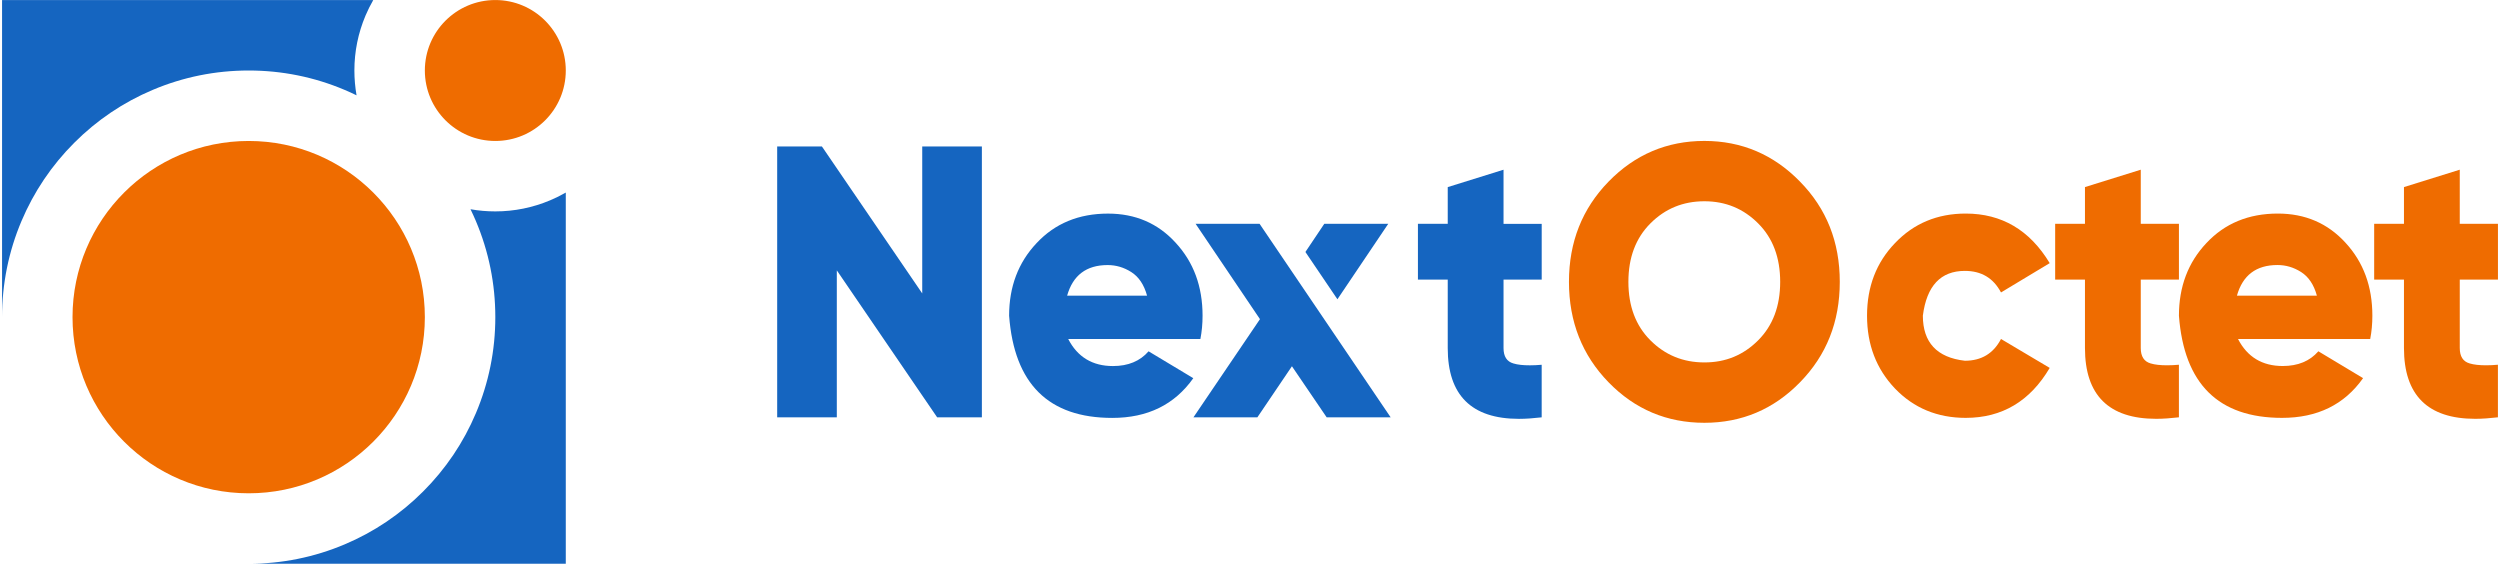 <svg width="204" height="46" viewBox="0 0 204 46" fill="none" xmlns="http://www.w3.org/2000/svg">
<g clip-path="url(#clip0_128_39902)">
<path d="M29.825 1.274C29.225 2.696 28.918 4.204 28.918 5.753C28.918 6.437 28.979 7.114 29.094 7.778C28.777 7.622 28.455 7.475 28.126 7.337C25.644 6.286 23.008 5.753 20.293 5.753C17.578 5.753 14.942 6.286 12.457 7.337C10.058 8.35 7.908 9.8 6.062 11.647C4.215 13.493 2.765 15.646 1.752 18.042C0.701 20.527 0.168 23.163 0.168 25.878V0.003H30.458C30.221 0.412 30.011 0.837 29.825 1.274Z" fill="#1565C0"/>
<path d="M46.168 15.713V46.003H20.293C23.008 46.003 25.644 45.47 28.129 44.419C30.528 43.406 32.678 41.956 34.524 40.109C36.371 38.263 37.821 36.113 38.834 33.714C39.885 31.229 40.418 28.593 40.418 25.878C40.418 23.163 39.885 20.527 38.834 18.042C38.696 17.716 38.549 17.394 38.393 17.074C39.057 17.192 39.734 17.25 40.418 17.25C41.967 17.25 43.475 16.943 44.897 16.343C45.334 16.161 45.759 15.95 46.168 15.713Z" fill="#1565C0"/>
<path d="M20.293 40.253C28.232 40.253 34.668 33.817 34.668 25.878C34.668 17.939 28.232 11.503 20.293 11.503C12.354 11.503 5.918 17.939 5.918 25.878C5.918 33.817 12.354 40.253 20.293 40.253Z" fill="#EF6C00"/>
<path d="M40.418 11.503C43.594 11.503 46.168 8.929 46.168 5.753C46.168 2.577 43.594 0.003 40.418 0.003C37.242 0.003 34.668 2.577 34.668 5.753C34.668 8.929 37.242 11.503 40.418 11.503Z" fill="#EF6C00"/>
</g>
<path d="M80.121 34.055H76.472L68.284 22.062V34.055H63.418V11.95H67.067L75.254 23.943V11.95H80.121V34.055Z" fill="#1565C0"/>
<path d="M82.344 25.765C82.344 23.405 83.085 21.427 84.585 19.839C86.084 18.234 88.025 17.43 90.414 17.43C92.641 17.43 94.48 18.216 95.933 19.807C97.401 21.398 98.129 23.373 98.129 25.765C98.129 26.43 98.069 27.062 97.952 27.664H87.167C87.923 29.129 89.14 29.87 90.816 29.87C92.062 29.87 93.026 29.468 93.724 28.667L97.373 30.86C95.845 33.02 93.65 34.101 90.759 34.101C85.562 34.101 82.76 31.324 82.344 25.765ZM93.601 24.129C93.351 23.22 92.92 22.587 92.31 22.199C91.703 21.814 91.064 21.629 90.383 21.629C88.647 21.629 87.549 22.461 87.076 24.129H93.601Z" fill="#1565C0"/>
<path d="M113.477 34.053H108.255L105.421 29.886L102.602 34.053H97.385L102.813 26.043L97.561 18.263H102.781L113.477 34.053ZM109.133 24.421L106.521 20.561L108.064 18.26H113.283L109.133 24.421Z" fill="#1565C0"/>
<path d="M118.135 28.405V22.817H115.703V18.262H118.135V15.268L122.688 13.849V18.265H125.803V22.817H122.688V28.405C122.688 29.083 122.955 29.502 123.489 29.656C123.845 29.765 124.29 29.81 124.837 29.81C125.133 29.81 125.461 29.796 125.801 29.765V34.055C125.133 34.132 124.526 34.178 123.948 34.178C120.076 34.178 118.135 32.25 118.135 28.405Z" fill="#1565C0"/>
<path d="M131.26 31.196C129.111 28.989 128.027 26.256 128.027 23C128.027 19.742 129.111 17.025 131.26 14.818C133.41 12.612 136.021 11.5 139.077 11.5C142.119 11.5 144.727 12.612 146.879 14.818C149.046 17.025 150.126 19.742 150.126 23C150.126 26.258 149.043 28.989 146.879 31.196C144.73 33.403 142.119 34.5 139.077 34.5C136.021 34.5 133.41 33.405 131.26 31.196ZM143.467 27.769C144.667 26.566 145.263 24.976 145.263 23C145.263 21.024 144.67 19.434 143.467 18.231C142.267 17.028 140.813 16.423 139.077 16.423C137.341 16.423 135.873 17.025 134.672 18.231C133.472 19.434 132.877 21.024 132.877 23C132.877 24.976 133.469 26.566 134.672 27.769C135.873 28.972 137.344 29.574 139.077 29.574C140.813 29.577 142.267 28.972 143.467 27.769Z" fill="#EF6C00"/>
<path d="M154.633 31.706C153.105 30.101 152.35 28.126 152.35 25.762C152.35 23.399 153.105 21.424 154.633 19.836C156.161 18.231 158.088 17.427 160.403 17.427C163.339 17.427 165.626 18.77 167.256 21.472L163.282 23.864C162.658 22.689 161.68 22.105 160.332 22.105C158.359 22.105 157.216 23.325 156.905 25.762C156.905 27.938 158.048 29.175 160.332 29.437C161.68 29.437 162.661 28.85 163.282 27.661L167.256 30.021C165.654 32.738 163.371 34.098 160.403 34.098C158.091 34.098 156.161 33.297 154.633 31.706Z" fill="#EF6C00"/>
<path d="M170.133 28.403V22.815H167.701V18.26H170.133V15.266L174.686 13.847V18.262H177.801V22.815H174.686V28.403C174.686 29.081 174.954 29.5 175.487 29.654C175.843 29.762 176.288 29.808 176.835 29.808C177.132 29.808 177.459 29.794 177.799 29.762V34.053C177.132 34.13 176.524 34.175 175.946 34.175C172.077 34.175 170.133 32.248 170.133 28.403Z" fill="#EF6C00"/>
<path d="M177.801 25.762C177.801 23.402 178.542 21.424 180.041 19.836C181.541 18.231 183.482 17.427 185.871 17.427C188.095 17.427 189.936 18.214 191.39 19.804C192.859 21.395 193.585 23.371 193.585 25.762C193.585 26.427 193.526 27.059 193.409 27.661H182.621C183.377 29.126 184.594 29.867 186.27 29.867C187.516 29.867 188.48 29.466 189.178 28.665L192.827 30.857C191.299 33.018 189.104 34.098 186.213 34.098C181.019 34.098 178.217 31.321 177.801 25.762ZM189.058 24.126C188.808 23.217 188.377 22.584 187.767 22.196C187.16 21.811 186.521 21.626 185.84 21.626C184.104 21.626 183.006 22.458 182.533 24.126H189.058Z" fill="#EF6C00"/>
<path d="M196.164 28.403V22.815H193.732V18.26H196.164V15.266L200.717 13.847V18.262H203.833V22.815H200.717V28.403C200.717 29.081 200.985 29.5 201.518 29.654C201.874 29.762 202.319 29.808 202.866 29.808C203.163 29.808 203.491 29.794 203.83 29.762V34.053C203.163 34.13 202.556 34.175 201.977 34.175C198.108 34.175 196.164 32.248 196.164 28.403Z" fill="#EF6C00"/>
<defs>
<clipPath id="clip0_128_39902">
<rect width="46" height="46" fill="white" transform="translate(0.168)"/>
</clipPath>
</defs>
</svg>
